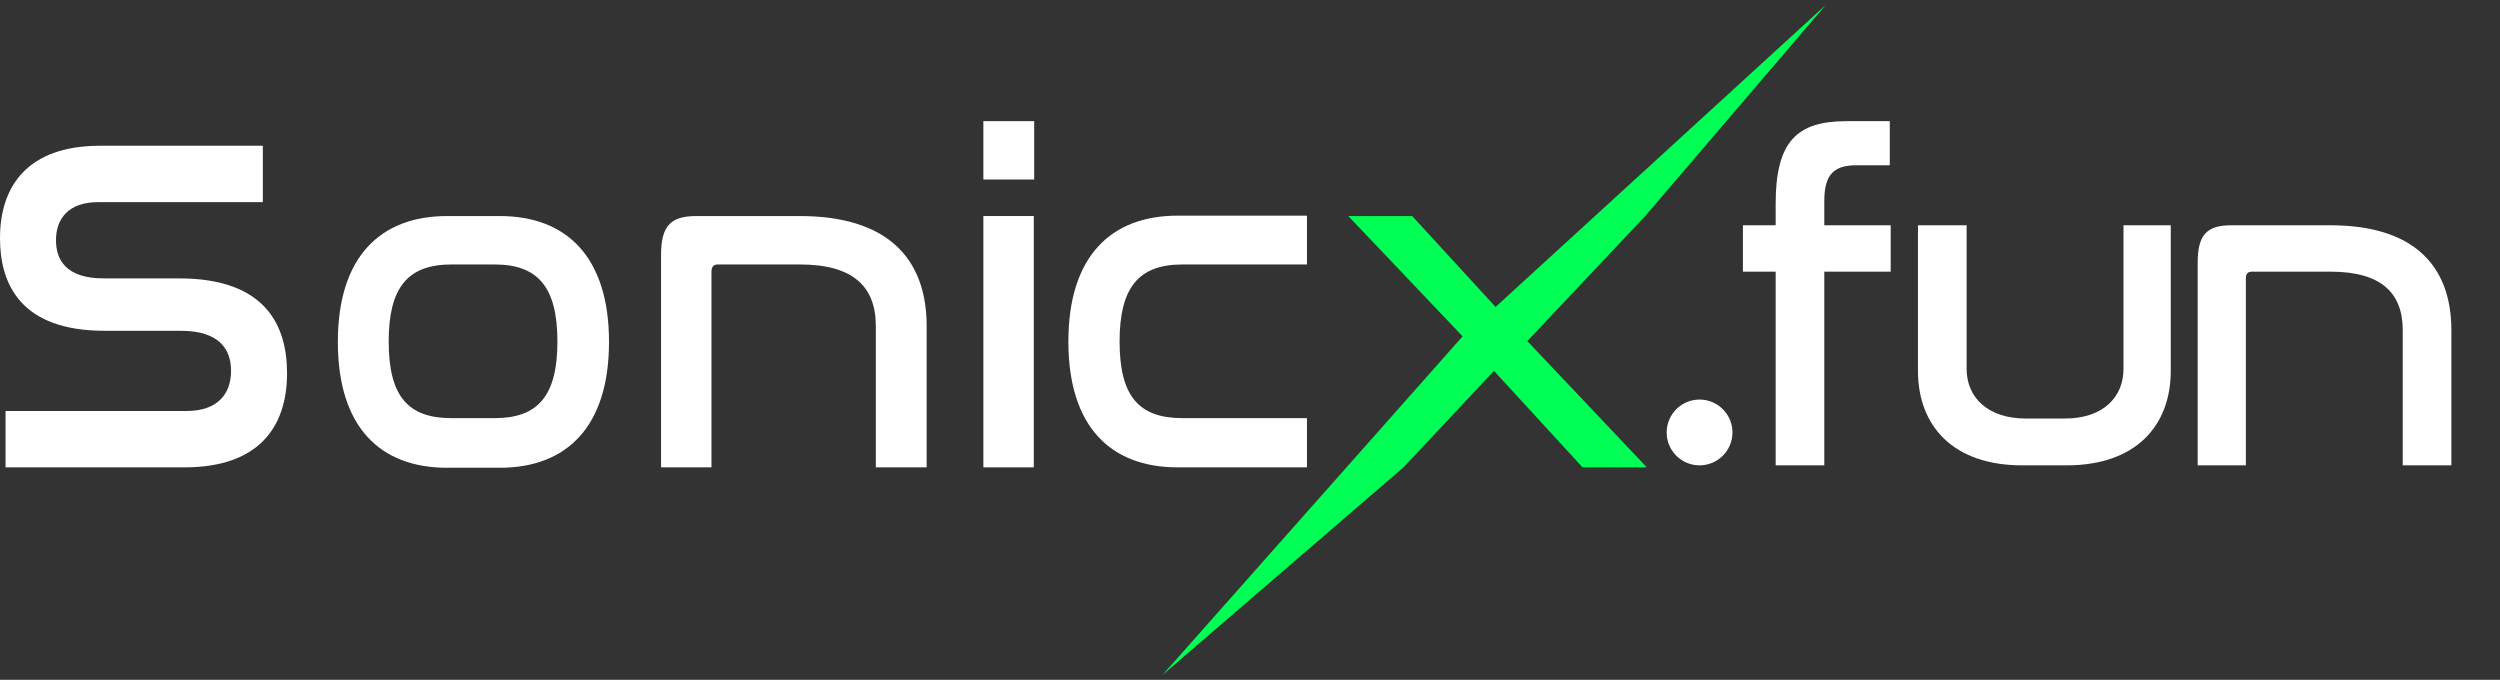 <svg width="114" height="31" viewBox="0 0 114 31" fill="none" xmlns="http://www.w3.org/2000/svg">
<rect x="0" y="0" width="114" height="31" fill="#333333" stroke="none"/>
<path d="M11.985 6.647V9.218H4.472C3.15 9.218 2.553 9.942 2.553 10.956C2.553 11.843 3.005 12.694 4.725 12.694H8.165C12.166 12.694 13.089 14.903 13.089 17.021C13.089 19.501 11.768 21.311 8.418 21.311H0.253V18.741H8.509C9.903 18.741 10.536 17.98 10.536 16.912C10.536 15.953 10.03 15.084 8.237 15.084H4.816C0.905 15.102 0 12.911 0 10.866C0 8.44 1.303 6.647 4.562 6.647H11.985Z" fill="white"/>
<path d="M22.793 9.852C25.834 9.852 27.771 11.716 27.771 15.591C27.771 19.465 25.834 21.33 22.793 21.33H20.385C17.325 21.33 15.406 19.465 15.406 15.591C15.406 11.735 17.325 9.852 20.385 9.852H22.793ZM20.584 12.06C18.593 12.06 17.724 13.11 17.724 15.572C17.724 18.053 18.593 19.067 20.584 19.067H22.557C24.531 19.067 25.418 18.053 25.418 15.572C25.418 13.092 24.531 12.06 22.557 12.06H20.584Z" fill="white"/>
<path d="M36.48 9.852C40.372 9.852 42.255 11.698 42.255 14.867V21.311H39.938V14.867C39.938 13.056 38.888 12.06 36.48 12.06H32.732C32.533 12.06 32.443 12.169 32.443 12.386V21.311H30.144V11.626C30.144 10.286 30.596 9.852 31.755 9.852H36.48Z" fill="white"/>
<path d="M47.159 5.525V8.186H44.842V5.525H47.159ZM47.141 9.851V21.311H44.842V9.851H47.141Z" fill="white"/>
<path d="M59.598 9.852V12.06H53.914C51.922 12.06 51.053 13.111 51.053 15.573C51.053 18.053 51.922 19.067 53.914 19.067H59.598V21.311H53.696C50.637 21.311 48.718 19.447 48.718 15.573C48.718 11.716 50.637 9.834 53.696 9.834H59.598V9.852Z" fill="white"/>
<path d="M64.396 9.852L68.198 13.997L83.26 0.22L75.023 9.852L69.646 15.554L75.095 21.311H72.163L68.126 16.912L63.998 21.311L53.009 30.78L66.695 15.337L61.481 9.852H64.396Z" fill="#00FF55"/>
<path d="M79.477 10.273H80.97V9.299C80.97 6.437 81.944 5.525 84.204 5.525H86.174V7.536H84.66C83.624 7.536 83.188 7.951 83.188 9.174V10.273H86.215V12.388H83.188V21.22H80.97V12.388H79.477V10.273ZM87.459 10.273H89.678V16.825C89.678 18.11 90.632 19.085 92.373 19.085H94.156C95.898 19.085 96.831 18.11 96.831 16.825V10.273H98.987V16.908C98.987 19.437 97.37 21.22 94.239 21.22H92.207C89.077 21.22 87.459 19.437 87.459 16.908V10.273ZM101.748 10.273H106.268C109.979 10.273 111.783 12.035 111.783 15.062V21.22H109.565V15.062C109.565 13.342 108.569 12.388 106.268 12.388H102.681C102.494 12.388 102.411 12.492 102.411 12.699V21.22H100.214V11.973C100.214 10.688 100.649 10.273 101.748 10.273Z" fill="white"/>
<circle cx="77.5" cy="19.72" r="1.5" fill="white"/>
</svg>
